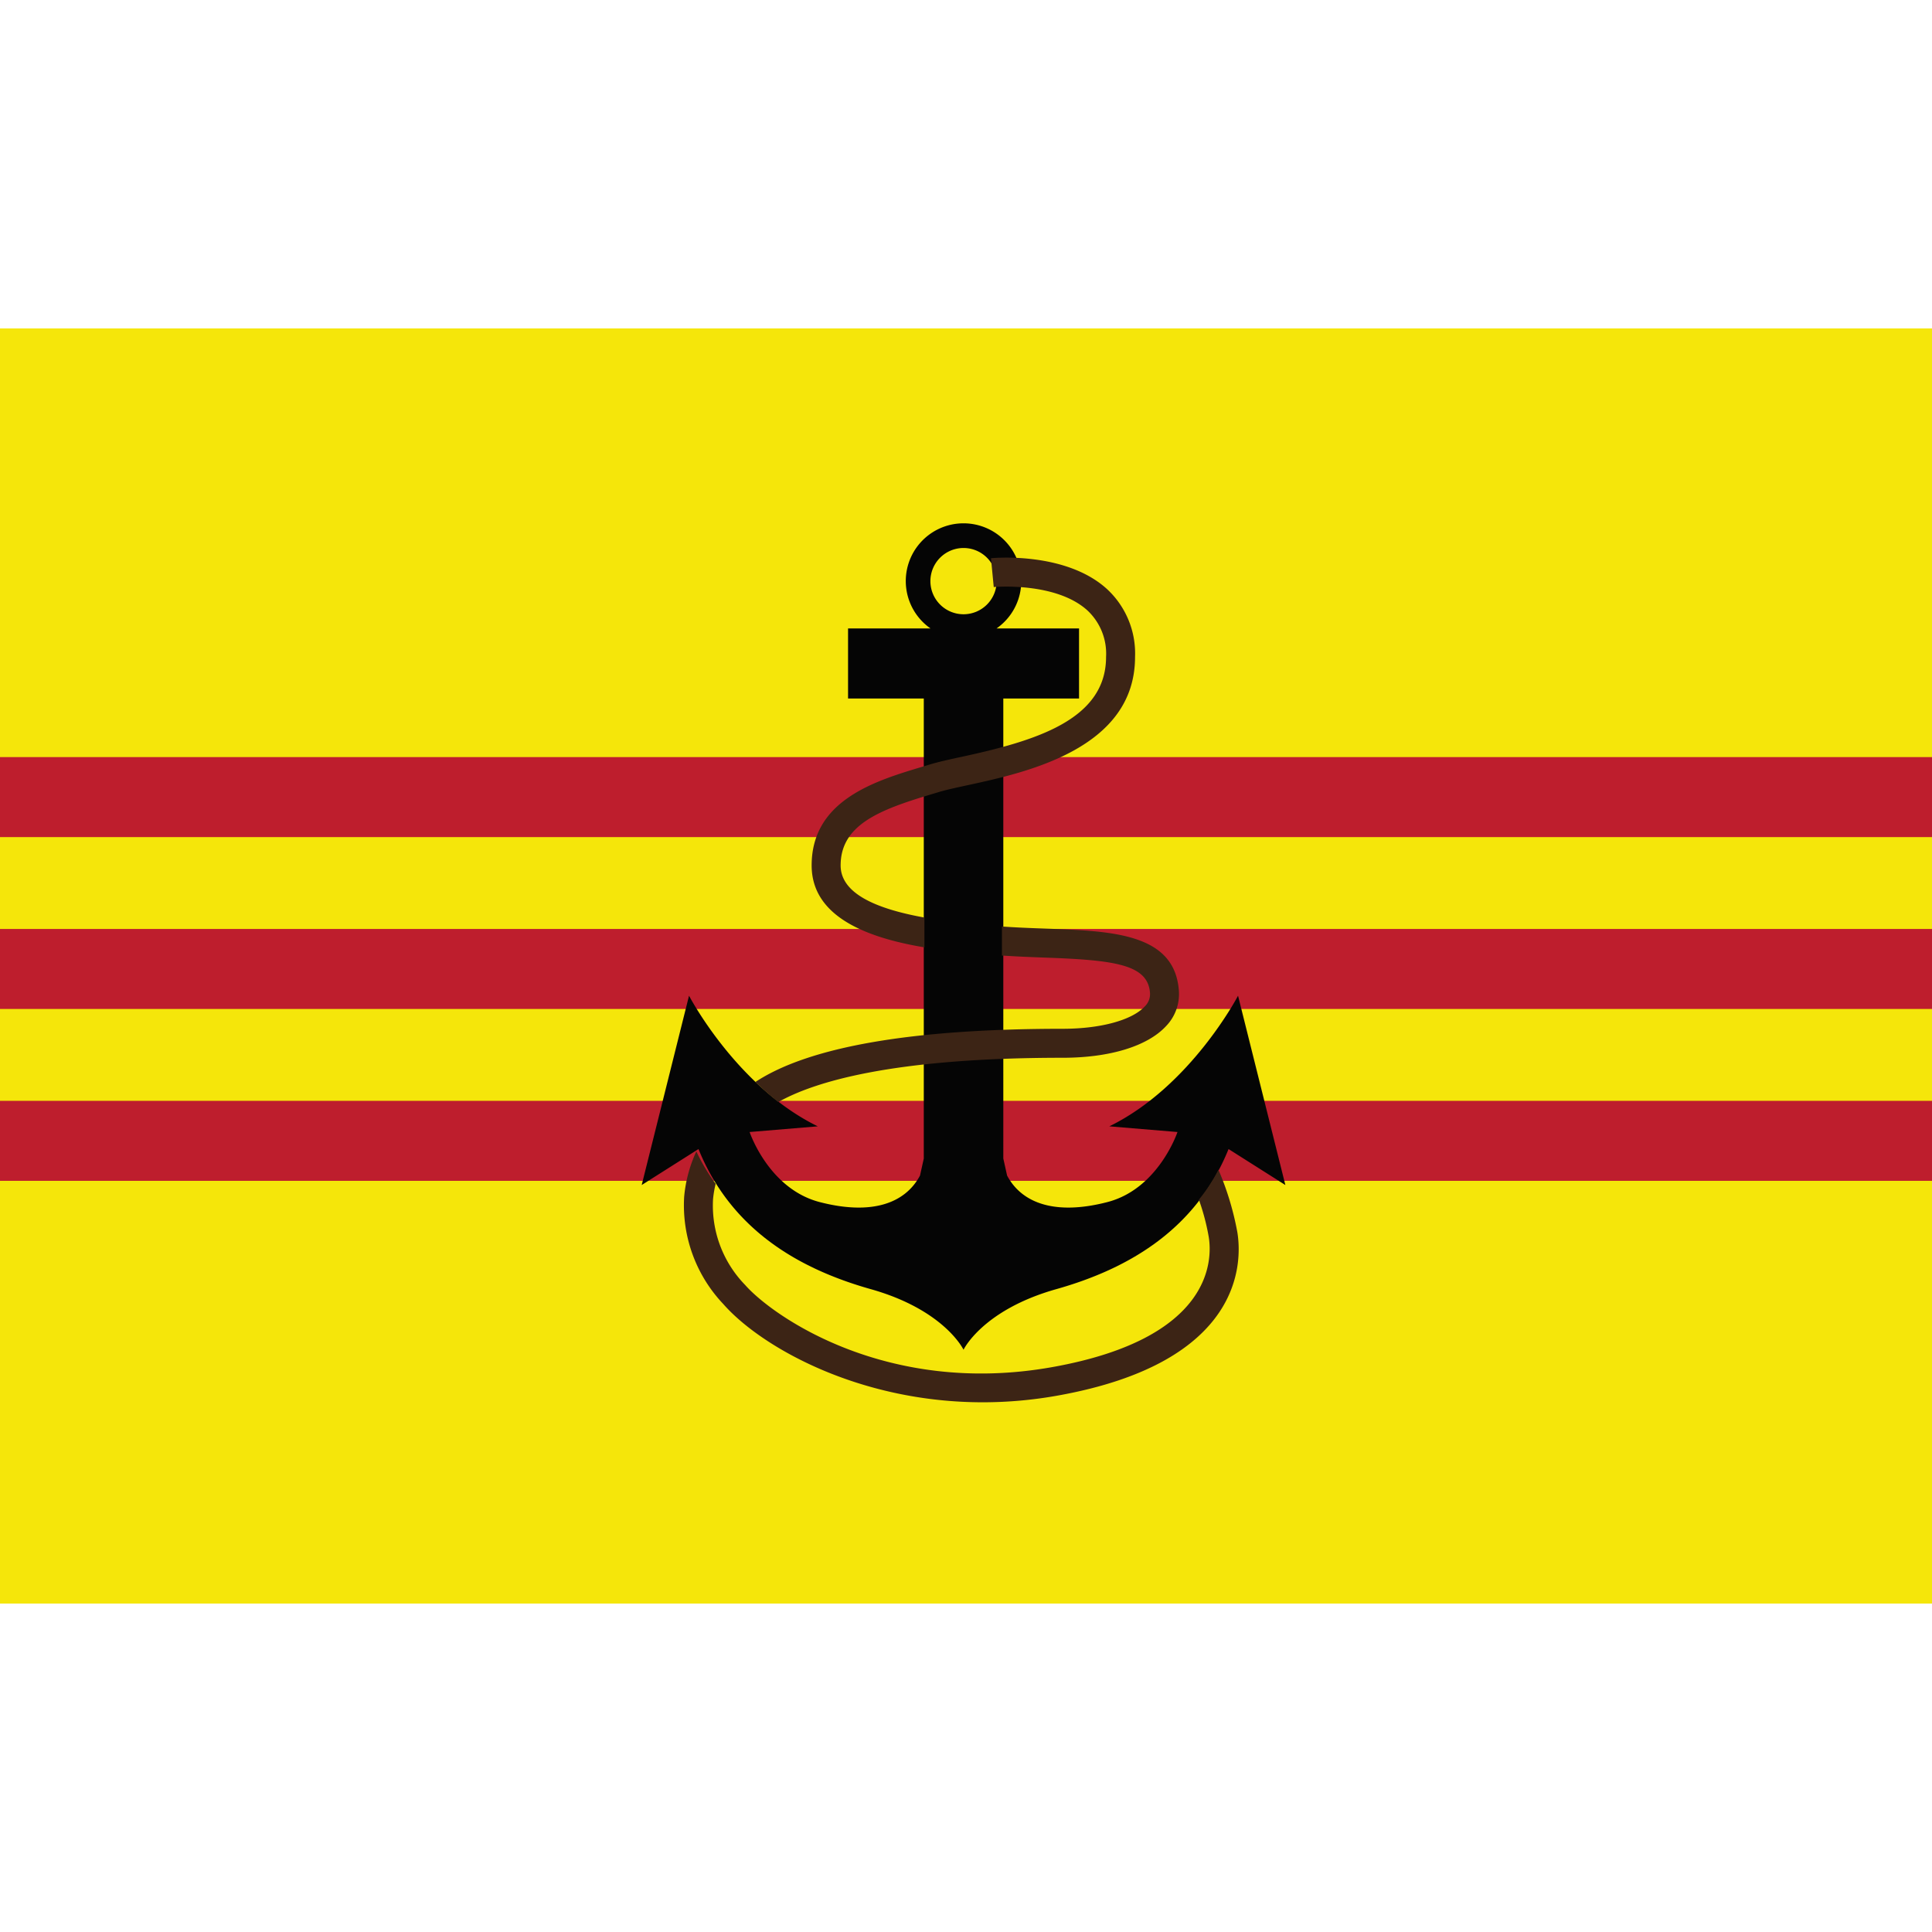 <svg xmlns="http://www.w3.org/2000/svg" width="100" height="100" viewBox="0 0 100 100">
  <defs>
    <style>
      .cls-1 {
        fill: #f5e60a;
      }

      .cls-2 {
        fill: #be1e2d;
      }

      .cls-3 {
        fill: #050505;
      }

      .cls-4 {
        fill: #3c2415;
      }
    </style>
  </defs>
  <g id="Layer_2" data-name="Layer 2">
    <rect class="cls-1" y="17" width="100" height="66"/>
    <rect class="cls-2" y="48.083" width="100" height="4.141"/>
    <rect class="cls-2" y="39.187" width="100" height="4.141"/>
    <rect class="cls-2" y="56.979" width="100" height="4.141"/>
    <path class="cls-3" d="M64.081,51.538s-2.45,4.703-6.663,6.761l3.528.294s-.98,2.94-3.626,3.626-4.41.098-5.193-1.372l-.196-.882V36.154h3.92v-3.626H51.581a2.989,2.989,0,1,0-3.418,0H43.895v3.626h3.92V59.965l-.196.882c-.784,1.47-2.548,2.058-5.193,1.372s-3.626-3.626-3.626-3.626l3.528-.294C38.114,56.241,35.664,51.538,35.664,51.538L33.214,61.337l2.94-1.862c1.666,4.116,5.095,6.173,8.917,7.251S49.872,69.862,49.872,69.862s.98-2.058,4.801-3.136,7.251-3.136,8.917-7.251l2.94,1.862ZM49.872,28.364a1.715,1.715,0,1,1-1.715,1.715A1.717,1.717,0,0,1,49.872,28.364Z"/>
    <path class="cls-4" d="M47.848,49.035V47.492c-2.419-.437-4.337-1.211-4.337-2.698,0-2.107,2.025-2.881,4.672-3.674l.405-.122c.385-.117.903-.228,1.499-.357C53.115,39.984,58.75,38.762,58.75,34a4.538,4.538,0,0,0-1.458-3.516c-2.134-1.938-5.841-1.606-5.999-1.591l.143,1.493c.032-.003,3.21-.283,4.85,1.211A3.06,3.06,0,0,1,57.25,34c0,3.278-3.695,4.354-7.48,5.174-.637.138-1.188.258-1.617.388l-.4.121c-2.423.726-5.742,1.719-5.742,5.111C42.011,47.469,44.91,48.543,47.848,49.035Z"/>
    <path class="cls-4" d="M59.524,51.399a.892.892,0,0,1-.276.7C58.584,52.809,56.957,53.25,55,53.25c-7.785,0-13.125.926-15.901,2.753.347.334.755.698,1.184,1.04C42.107,56.013,46.142,54.75,55,54.75c2.43,0,4.378-.593,5.344-1.627A2.388,2.388,0,0,0,61.02,51.296c-.206-2.989-3.449-3.106-6.881-3.231-.725-.026-1.475-.053-2.227-.106l-.053-.004v1.503c.752.052,1.501.081,2.225.107C57.705,49.695,59.421,49.919,59.524,51.399Z"/>
    <path class="cls-4" d="M64.047,63.793a15.048,15.048,0,0,0-.981-3.249,8.576,8.576,0,0,1-1.012,1.55,11.638,11.638,0,0,1,.511,1.936c.193,1.206.181,5.253-8.1,6.731C45.878,72.295,39.96,68.097,38.564,66.505a5.891,5.891,0,0,1-1.657-4.436,5.279,5.279,0,0,1,.136-.794,9.933,9.933,0,0,1-1.001-1.679,7.112,7.112,0,0,0-.63,2.348A7.428,7.428,0,0,0,37.436,67.495c1.927,2.197,6.973,5.087,13.435,5.087a21.952,21.952,0,0,0,3.858-.344C64.356,70.52,64.295,65.339,64.047,63.793Z"/>
  </g>
</svg>
